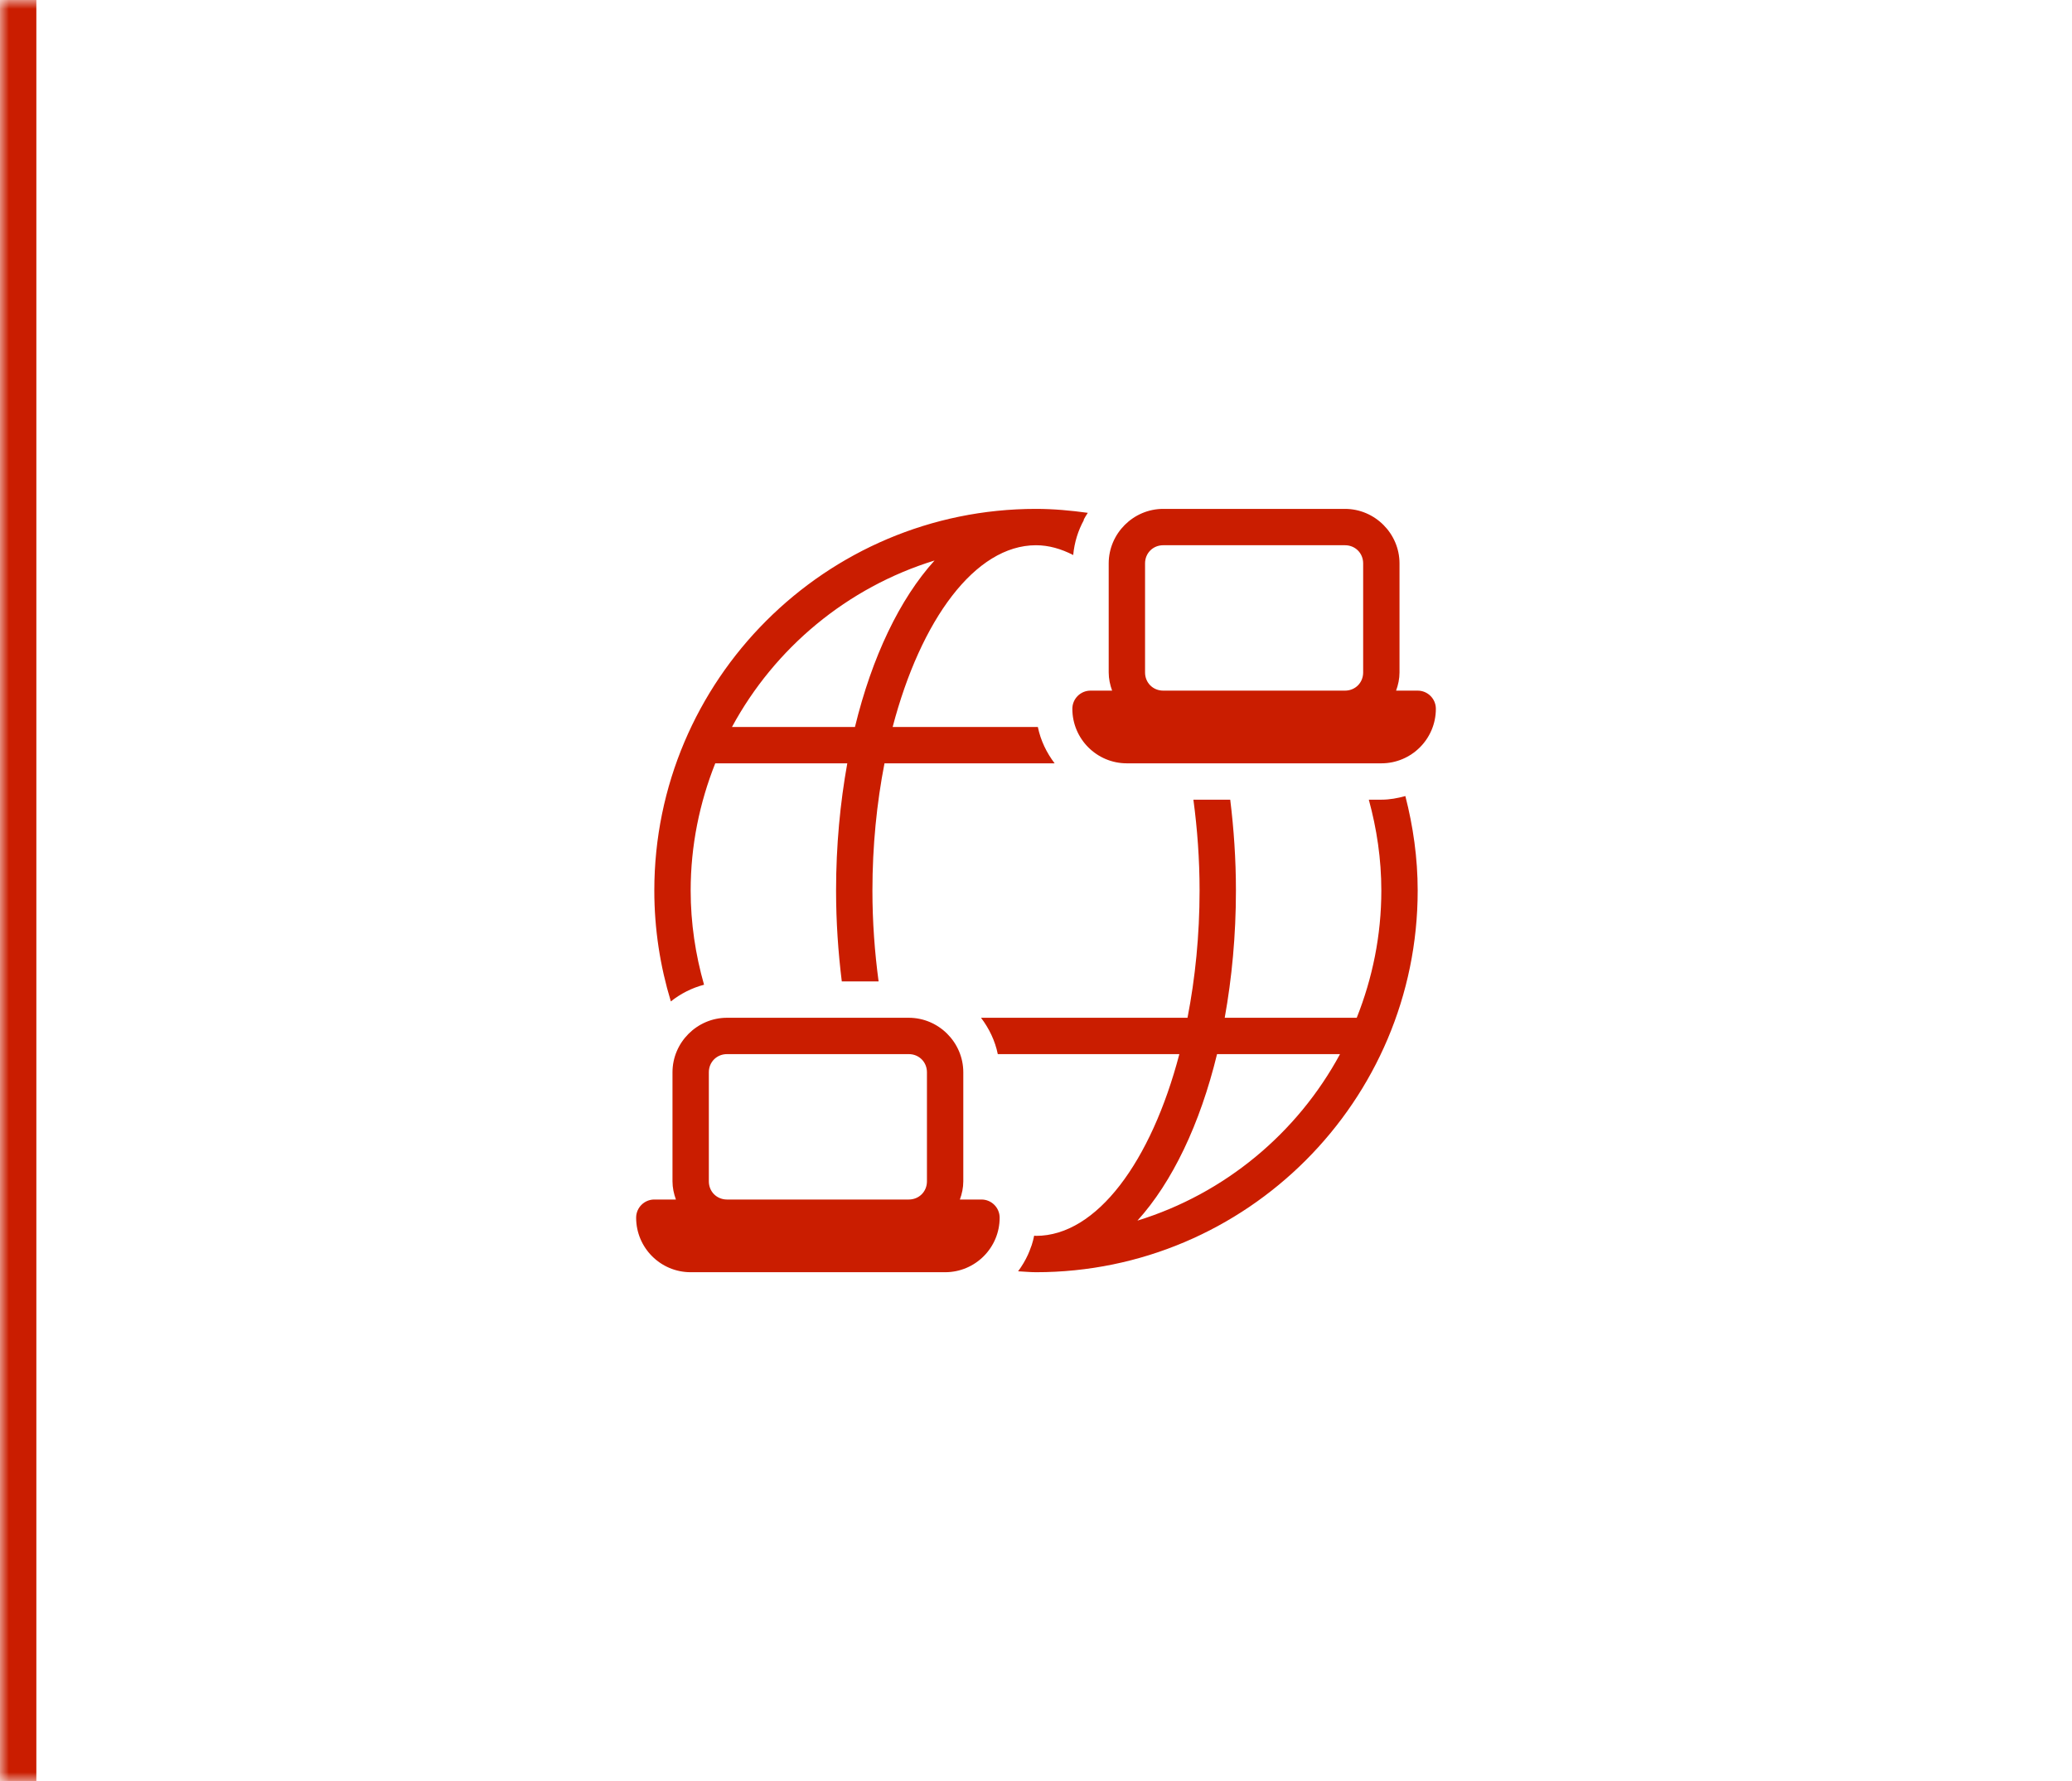 <svg xmlns="http://www.w3.org/2000/svg" width="114" height="98" viewBox="0 0 114 98" fill="none"><mask id="path-1-inside-1_511_1857" fill="white"><path d="M0 0H114V98H0V0Z"></path></mask><path d="M0 98H2V0H0H-2V98H0Z" fill="#CA1D00" mask="url(#path-1-inside-1_511_1857)"></path><path d="M57 28C45.421 28 36 37.421 36 49C36 51.121 36.322 53.168 36.91 55.1C37.444 54.676 38.058 54.36 38.736 54.182C38.267 52.532 38 50.798 38 49C38 46.527 38.49 44.169 39.353 42H46.617C46.224 44.184 46 46.53 46 49C46 50.732 46.117 52.399 46.315 54H48.34C48.125 52.398 48 50.725 48 49C48 46.542 48.24 44.179 48.664 42H58.025C57.582 41.416 57.254 40.743 57.102 40H49.113C50.66 34.099 53.651 30 57 30C57.702 30 58.386 30.199 59.047 30.539C59.112 29.843 59.315 29.193 59.637 28.609C59.631 28.607 59.625 28.604 59.619 28.602C59.691 28.47 59.766 28.341 59.85 28.217C58.915 28.089 57.969 28 57 28ZM64 28C62.355 28 61 29.355 61 31V37C61 37.352 61.074 37.685 61.188 38H60C59.448 38 59 38.448 59 39C59 40.657 60.343 42 62 42H76C77.657 42 79 40.657 79 39C79 38.448 78.552 38 78 38H76.812C76.926 37.685 77 37.352 77 37V31C77 29.355 75.645 28 74 28H64ZM64 30H74C74.565 30 75 30.435 75 31V37C75 37.565 74.565 38 74 38H64C63.435 38 63 37.565 63 37V31C63 30.435 63.435 30 64 30ZM51.418 30.84C49.504 32.955 47.978 36.139 47.039 40H40.273C42.623 35.651 46.617 32.319 51.418 30.84ZM77.322 43.801C76.898 43.918 76.461 44 76 44H75.311C75.748 45.596 76 47.267 76 49C76 51.473 75.51 53.831 74.647 56H67.383C67.776 53.816 68 51.47 68 49C68 47.268 67.883 45.601 67.686 44H65.66C65.875 45.602 66 47.275 66 49C66 51.458 65.76 53.821 65.336 56H53.975C54.417 56.584 54.747 57.257 54.898 58H64.887C63.34 63.901 60.349 68 57 68C56.966 68 56.934 67.989 56.9 67.988C56.9 67.99 56.899 67.992 56.898 67.994C56.863 68.169 56.818 68.341 56.764 68.508C56.762 68.514 56.76 68.52 56.758 68.525C56.748 68.556 56.733 68.585 56.723 68.615C56.673 68.756 56.622 68.895 56.56 69.029C56.411 69.356 56.227 69.662 56.016 69.949C56.345 69.964 56.668 70 57 70C68.579 70 78 60.579 78 49C78 47.202 77.749 45.467 77.322 43.801ZM40 56C38.355 56 37 57.355 37 59V65C37 65.352 37.074 65.685 37.188 66H36C35.448 66 35 66.448 35 67C35 68.657 36.343 70 38 70H52C53.657 70 55 68.657 55 67C55 66.448 54.552 66 54 66H52.812C52.926 65.685 53 65.352 53 65V59C53 57.355 51.645 56 50 56H40ZM40 58H50C50.565 58 51 58.435 51 59V65C51 65.565 50.565 66 50 66H40C39.435 66 39 65.565 39 65V59C39 58.435 39.435 58 40 58ZM66.961 58H73.727C71.377 62.349 67.383 65.681 62.582 67.16C64.496 65.045 66.022 61.861 66.961 58Z" fill="#CA1D00"></path></svg>
